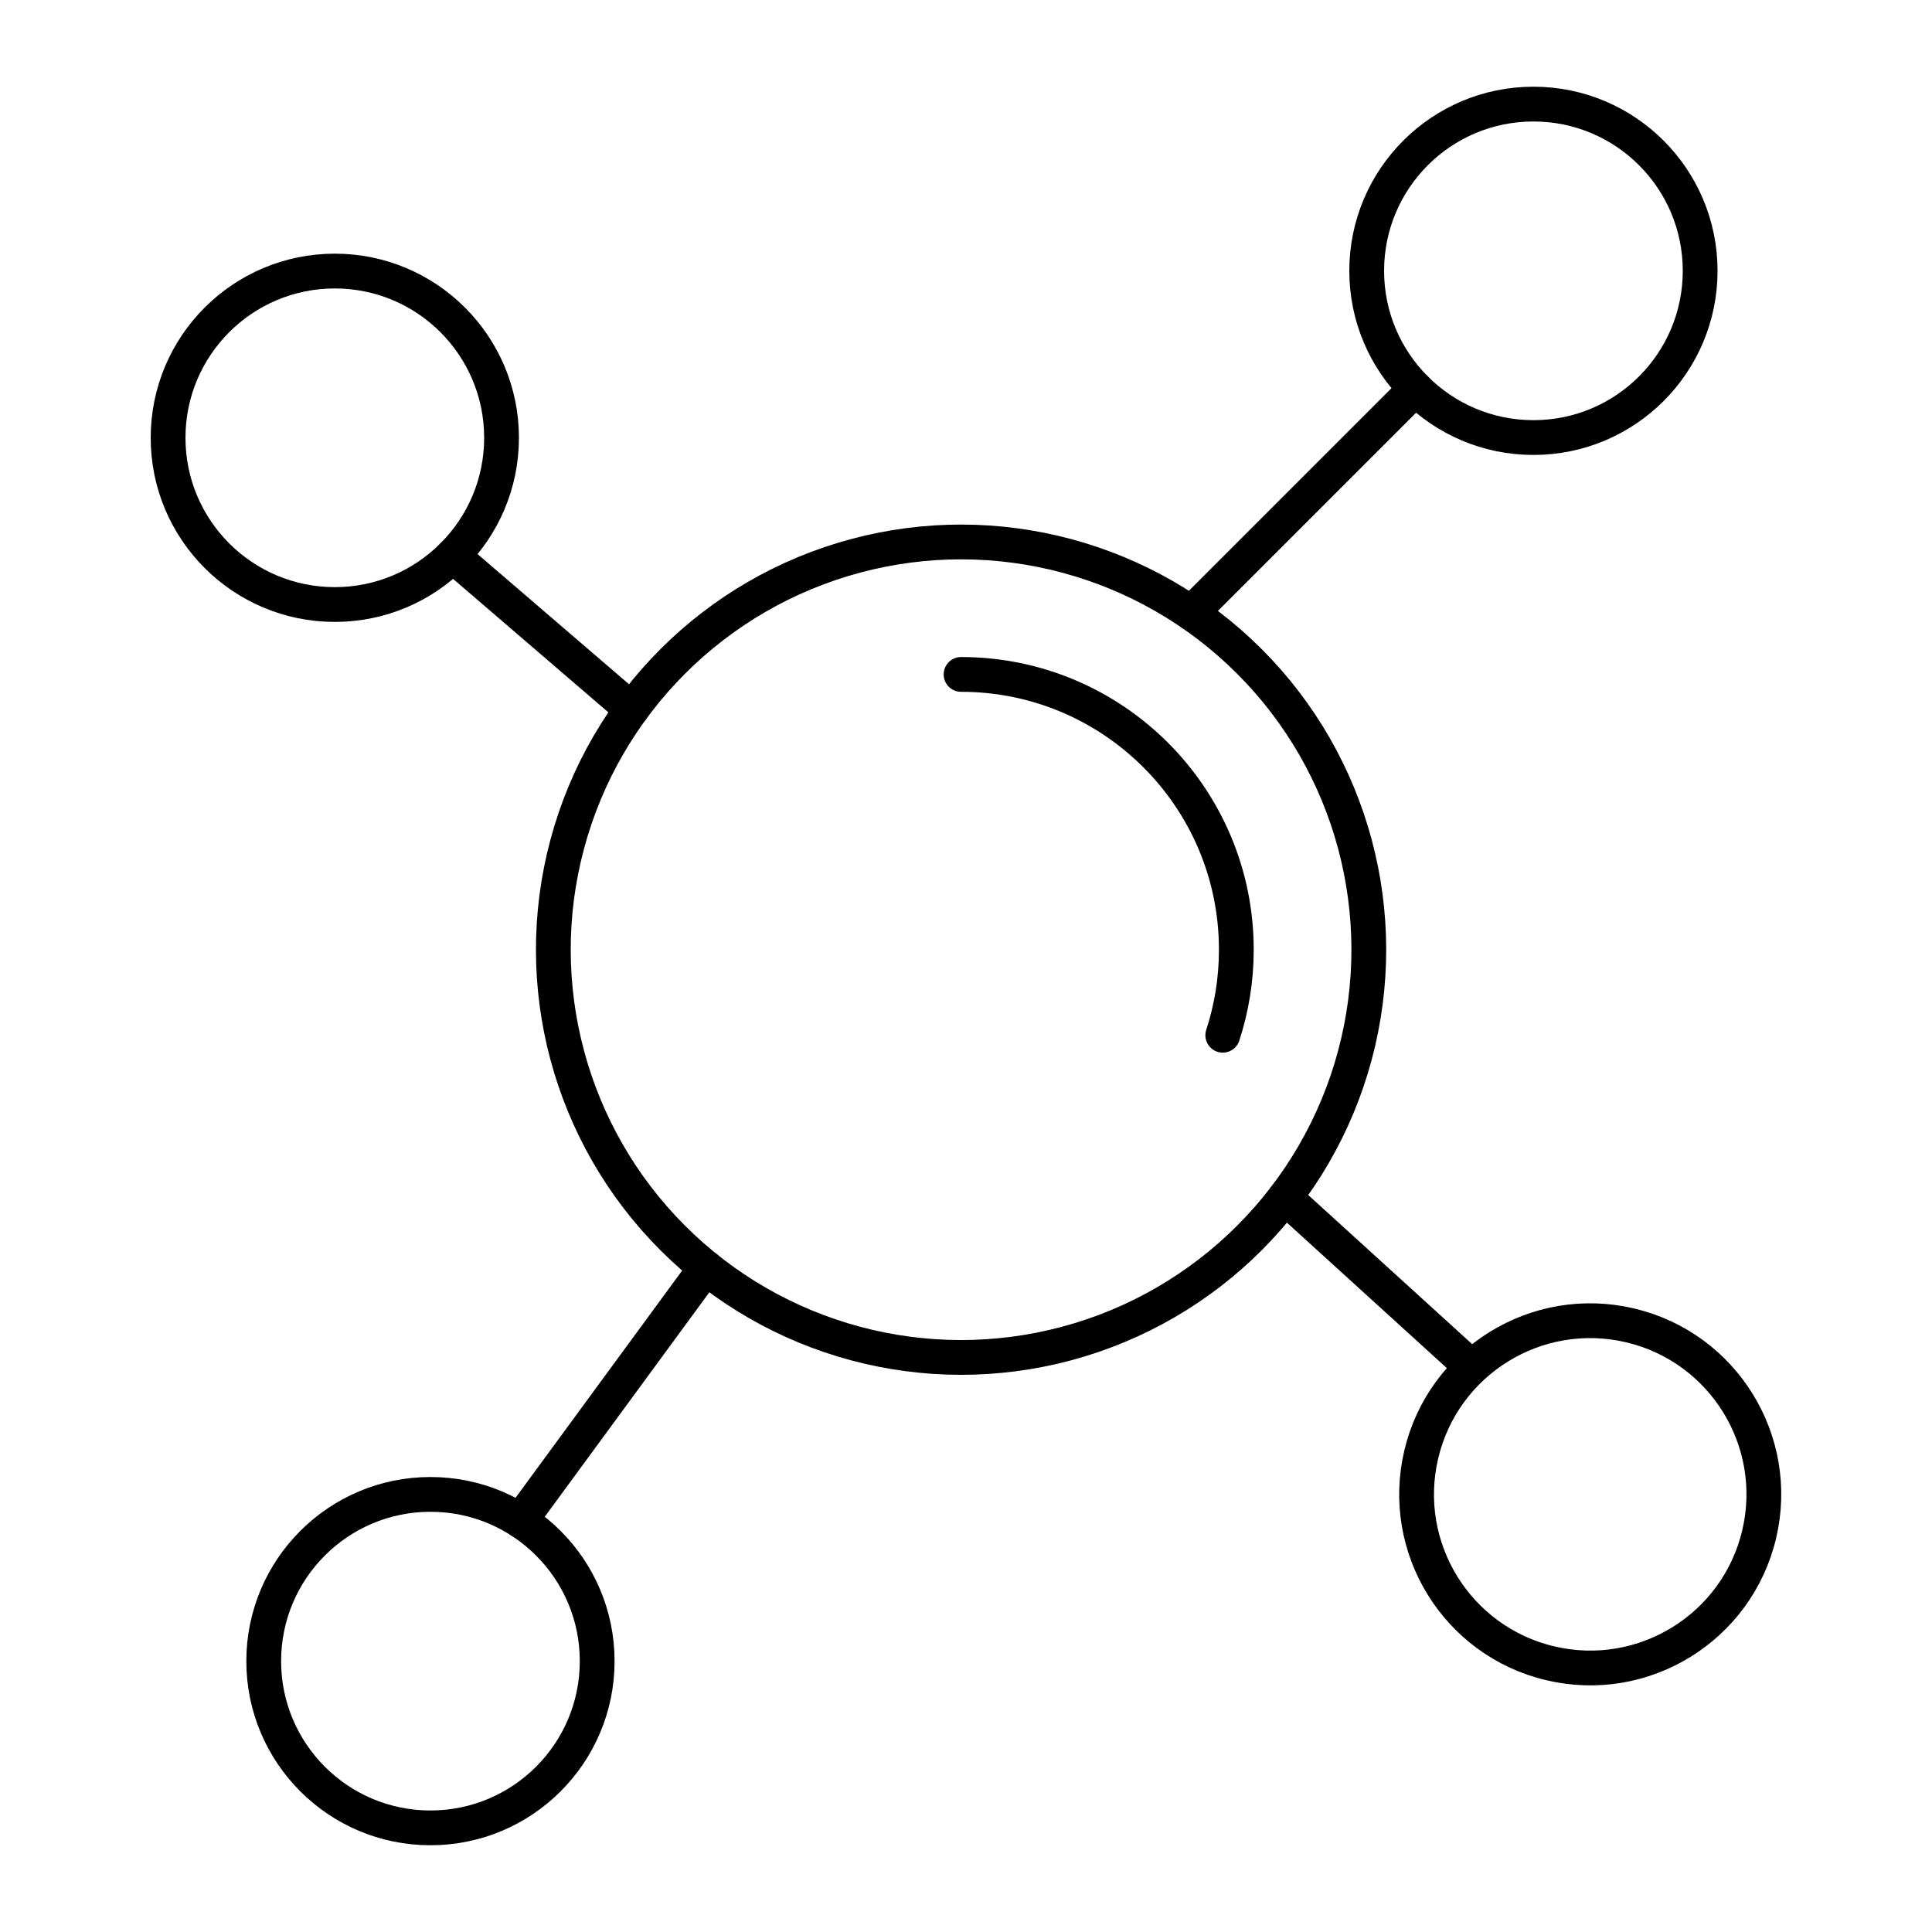 <svg viewBox="0 0 500 500" xmlns="http://www.w3.org/2000/svg" id="Layer_1"><circle stroke-width="9" stroke-linejoin="round" stroke-linecap="round" stroke="#000" fill="none" transform="translate(-100.94 247.86) rotate(-45)" r="105.52" cy="245.78" cx="248.72"></circle><path stroke-width="9" stroke-linejoin="round" stroke-linecap="round" stroke="#000" fill="none" d="M248.72,174.54c39.35,0,71.24,31.9,71.24,71.24,0,7.73-1.23,15.17-3.51,22.14"></path><line stroke-width="9" stroke-linejoin="round" stroke-linecap="round" stroke="#000" fill="none" y2="158.65" x2="308.29" y1="100.59" x1="366.35"></line><circle stroke-width="9" stroke-linejoin="round" stroke-linecap="round" stroke="#000" fill="none" r="43.15" cy="70.09" cx="396.85"></circle><line stroke-width="9" stroke-linejoin="round" stroke-linecap="round" stroke="#000" fill="none" y2="393.55" x2="134.66" y1="328.07" x1="182.67"></line><circle stroke-width="9" stroke-linejoin="round" stroke-linecap="round" stroke="#000" fill="none" r="43.15" cy="429.9" cx="111.4"></circle><line stroke-width="9" stroke-linejoin="round" stroke-linecap="round" stroke="#000" fill="none" y2="143.81" x2="117.17" y1="183.6" x1="163.47"></line><circle stroke-width="9" stroke-linejoin="round" stroke-linecap="round" stroke="#000" fill="none" r="43.15" cy="113.3" cx="86.65"></circle><line stroke-width="9" stroke-linejoin="round" stroke-linecap="round" stroke="#000" fill="none" y2="309.88" x2="332.55" y1="353.76" x1="380.79"></line><circle stroke-width="9" stroke-linejoin="round" stroke-linecap="round" stroke="#000" fill="none" transform="translate(-59.4 698.45) rotate(-76.72)" r="44.93" cy="386.75" cx="411.56"></circle></svg>